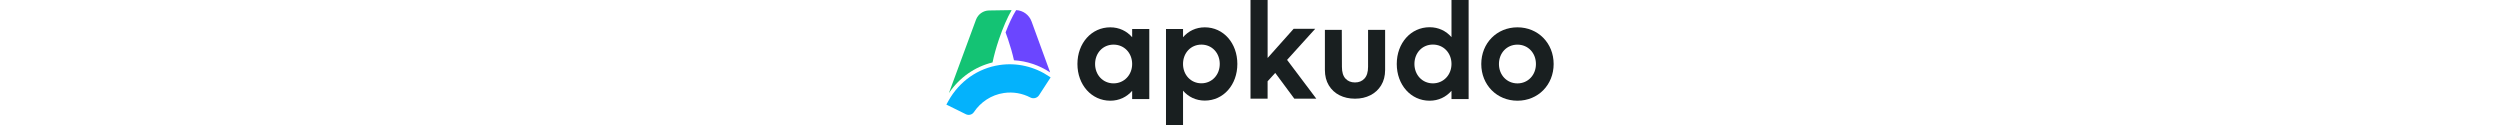 <svg height="60" viewBox="0 0 1200 247" fill="none" xmlns="http://www.w3.org/2000/svg" preserveAspectRatio="xMidYMid meet">
<g clip-path="url(#clip0_134_177)">
<path d="M259 126.448C259 85.208 286.882 54 323.877 54C341.602 54 356.437 61.326 367.14 73.555V57.281H401V195.719H367.14V179.445C356.437 191.674 341.602 199 323.877 199C286.882 198.925 259 167.716 259 126.448ZM367.131 126.448C367.131 104.725 351.495 88.169 330.391 88.169C309.286 88.169 293.905 104.725 293.905 126.448C293.905 148.171 309.54 164.728 330.391 164.728C351.241 164.728 367.131 148.171 367.131 126.448Z" fill="#191F20"/>
<path d="M434 57.276H467.682V73.526C478.319 61.315 493.086 54 510.718 54C547.517 54 575 85.162 575 126.38C575 167.597 547.517 198.759 510.718 198.759C493.086 198.759 478.328 191.444 467.682 179.233V247H434V57.276ZM540.242 126.38C540.242 104.688 524.941 88.156 503.948 88.156C482.954 88.156 467.653 104.688 467.653 126.38C467.653 148.071 483.207 164.603 503.948 164.603C524.688 164.603 540.242 148.071 540.242 126.38Z" fill="#191F20"/>
<path d="M601.038 0H634.822V114.55L686.292 56.847H728.915L673.274 118.332L731 194.972H687.579L649.878 144.07L634.784 160.589V195H601V0H601.038Z" fill="#191F20"/>
<path d="M890 126.385C890 85.05 917.882 53.798 954.877 53.798C972.602 53.798 987.437 61.134 998.14 73.38V0H1032V195.714H998.14V179.418C987.437 191.664 972.592 199 954.877 199C917.882 199 890 167.748 890 126.413V126.375V126.385ZM998.14 126.385C998.14 104.631 982.505 88.052 961.391 88.052C940.277 88.052 924.905 104.631 924.905 126.385C924.905 148.138 940.531 164.718 961.391 164.718C982.251 164.718 998.14 148.138 998.14 126.385Z" fill="#191F20"/>
<path d="M1057 126.5C1057 85.214 1087.77 54 1128.5 54C1169.24 54 1200 85.214 1200 126.5C1200 167.786 1169.23 199 1128.5 199C1087.78 199 1057 167.786 1057 126.5ZM1165.01 126.5C1165.01 104.773 1149.6 88.213 1128.47 88.213C1107.33 88.213 1091.92 104.773 1091.92 126.5C1091.92 148.227 1107.58 164.787 1128.47 164.787C1149.36 164.787 1165.01 148.227 1165.01 126.5Z" fill="#191F20"/>
<path fill-rule="evenodd" clip-rule="evenodd" d="M866.991 59V138.207C866.991 149.965 864.37 160.074 859.157 168.588C854.057 176.999 846.685 183.779 837.884 188.183C828.933 192.728 818.799 195 807.481 195C796.164 195 785.776 192.728 776.825 188.183C768.052 183.817 760.727 176.999 755.692 168.588C750.555 160.074 748 149.965 748 138.207V59H781.389L781.643 132.144C781.643 142.497 783.982 150.22 788.687 155.312C793.393 160.404 799.648 162.921 807.453 162.921C815.258 162.921 821.325 160.394 826.106 155.312C830.887 150.22 833.291 142.497 833.291 132.144V59H867H866.991Z" fill="#191F20"/>
<path d="M136.7 22.034C130.39 32.317 123.461 47.148 117 64.051C118.65 68.439 120.244 72.893 121.773 77.376C126.733 91.953 130.793 106.285 133.606 119.11C158.736 120.579 183.302 128.734 205 143C204.906 142.689 204.812 142.341 204.719 142.03L168.384 42.449C163.64 29.436 151.619 20.593 137.976 20L136.691 22.034H136.7Z" fill="#6B46FF"/>
<path d="M91.263 123.343C94.088 109.559 98.475 93.817 103.955 77.604C111.732 54.782 120.762 33.973 129 20H126.995H128.369L84.324 20.69C72.79 20.879 62.565 28.149 58.554 39.012L5 184C25.751 153.34 56.125 131.936 91.263 123.343Z" fill="#14C374"/>
<path d="M200.287 161.781L183.137 188.185C179.426 193.873 172.003 195.75 165.969 192.625C150.283 184.468 132.143 181.032 113.586 183.783C88.561 187.5 67.653 201.786 54.319 221.666C50.957 226.669 44.356 228.359 38.85 225.853L24.156 218.569L0 206.657L4.136 199.214C25.762 160.598 62.45 134.823 105.248 128.478C139.546 123.372 174.497 131.613 203.715 151.418L206 153.051L200.287 161.771V161.781Z" fill="#04B2FC"/>
</g>
<defs>
<clipPath id="clip0_134_177">
<rect width="1200" height="246.8" fill="white"/>
</clipPath>
</defs>
</svg>

